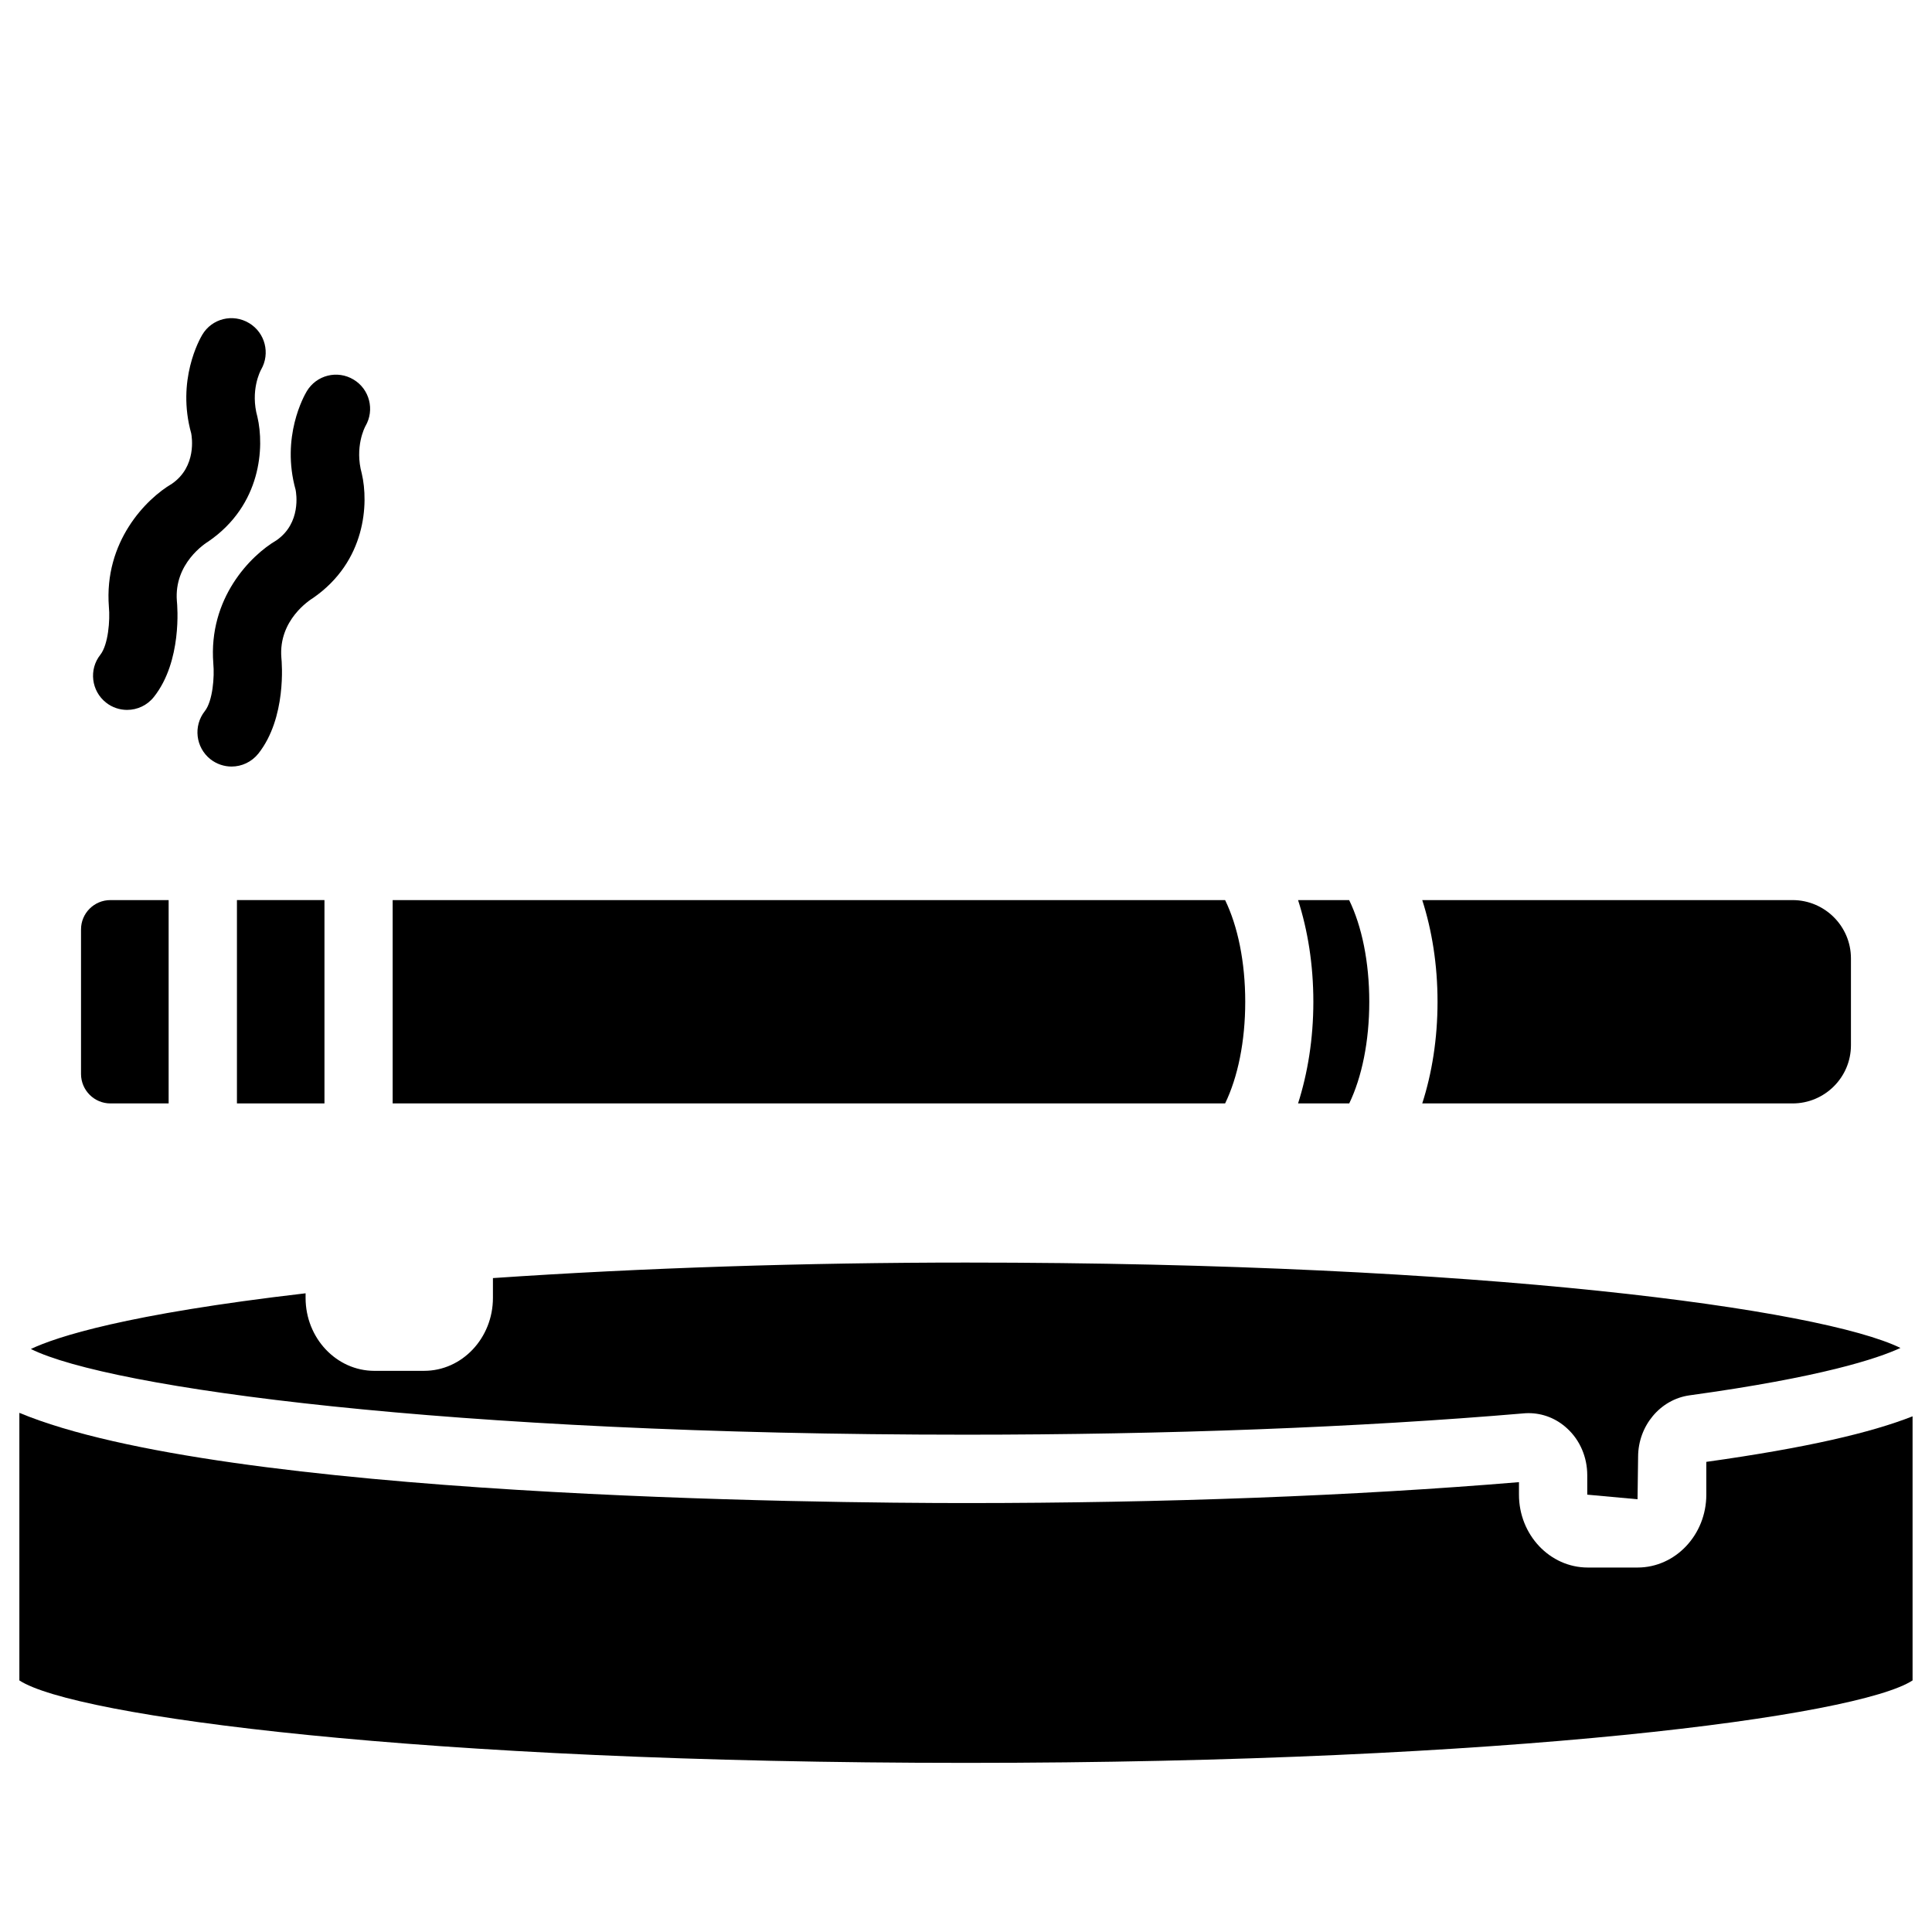 <?xml version="1.0" encoding="UTF-8"?>
<!-- Uploaded to: ICON Repo, www.svgrepo.com, Generator: ICON Repo Mixer Tools -->
<svg fill="#000000" width="800px" height="800px" version="1.1" viewBox="144 144 512 512" xmlns="http://www.w3.org/2000/svg">
 <g>
  <path d="m206.79 382.53h23.195v53.887h-23.195z"/>
  <path d="m501.56 436.42c3.336-6.926 5.312-16.395 5.312-26.934 0-10.559-1.973-20.047-5.332-26.953h-13.539c2.562 7.977 4.051 17.066 4.051 26.953 0 9.867-1.512 18.957-4.051 26.934z"/>
  <path d="m173.26 436.42h15.43v-53.887h-15.43c-4.305 0-7.789 3.484-7.789 7.766v38.352c0.023 4.285 3.508 7.769 7.789 7.769z"/>
  <path d="m520.91 436.42h98.137c8.523 0 15.473-6.906 15.473-15.43v-23.008c0-8.523-6.949-15.449-15.473-15.449h-98.137c2.562 7.977 4.051 17.066 4.051 26.953 0 9.867-1.492 18.98-4.051 26.934z"/>
  <path d="m474 409.49c0-10.559-1.973-20.047-5.332-26.953l-220.61-0.004v53.887h220.61c3.359-6.926 5.332-16.395 5.332-26.93z"/>
  <path d="m596.19 531.41v8.691c0 10.645-8.188 19.312-18.223 19.312h-13.184c-10.055 0-18.242-8.668-18.242-19.312v-3.316c-43.453 3.633-94.043 5.543-146.55 5.543-37.156 0-196.78-1.387-250.86-23.91v70.91c14.426 9.465 106.24 21.852 250.86 21.852 144.61 0 236.43-12.406 250.86-21.852v-69.988c-11 4.324-27.965 8.332-54.664 12.07z"/>
  <path d="m547.74 518.56c0.441-0.043 0.883-0.062 1.324-0.062 3.777 0 7.391 1.406 10.242 4.051 3.402 3.106 5.332 7.621 5.332 12.387v5.164l13.328 1.219 0.148-11.23c0-8.207 5.856-15.242 13.645-16.312 34.953-4.809 49.793-9.742 55.883-12.555-20.906-10.242-110.19-22.629-247.62-22.629-42.469 0-85.754 1.406-125.39 4.113v5.246c0 10.664-8.188 19.332-18.223 19.332l-13.184 0.004c-10.055 0-18.242-8.668-18.242-19.332v-1.219c-47.715 5.543-66.02 11.547-72.801 14.758 20.594 10.266 109.98 22.711 247.81 22.711 53.086 0 104.18-1.93 147.74-5.644z"/>
  <path d="m177.69 332.13c2.688 0 5.332-1.195 7.117-3.465 7.453-9.445 6.215-24.016 6.066-25.422-0.777-9.973 7.559-15.262 8.398-15.785 14.023-9.656 14.801-25 12.953-32.957-1.953-6.973 0.754-12.176 0.984-12.574 2.457-4.281 1.051-9.762-3.191-12.301-4.324-2.606-9.867-1.199-12.406 3.082-0.715 1.195-6.863 12.07-2.938 26.137 0.168 0.883 1.512 8.773-5.102 13.352-6.844 4.008-18.055 15.344-16.711 32.641 0.336 3.527-0.168 9.992-2.266 12.68-3.086 3.883-2.414 9.594 1.512 12.68 1.637 1.301 3.633 1.934 5.582 1.934z"/>
  <path d="m200.53 319.83c0.336 3.527-0.145 9.973-2.266 12.641-3.086 3.922-2.414 9.613 1.488 12.719 1.66 1.301 3.652 1.953 5.606 1.953 2.688 0 5.312-1.195 7.117-3.441 7.473-9.469 6.234-24.035 6.086-25.441-0.777-9.973 7.559-15.262 8.398-15.785 14-9.68 14.777-25.066 12.91-33.004-1.93-6.988 0.797-12.238 0.988-12.574 2.477-4.262 1.09-9.762-3.148-12.301-4.305-2.602-9.848-1.195-12.41 3.086-0.711 1.195-6.883 12.07-2.957 26.137 0.168 0.879 1.531 8.793-5.082 13.371-6.844 4.008-18.074 15.344-16.73 32.641z"/>
 </g>
</svg>